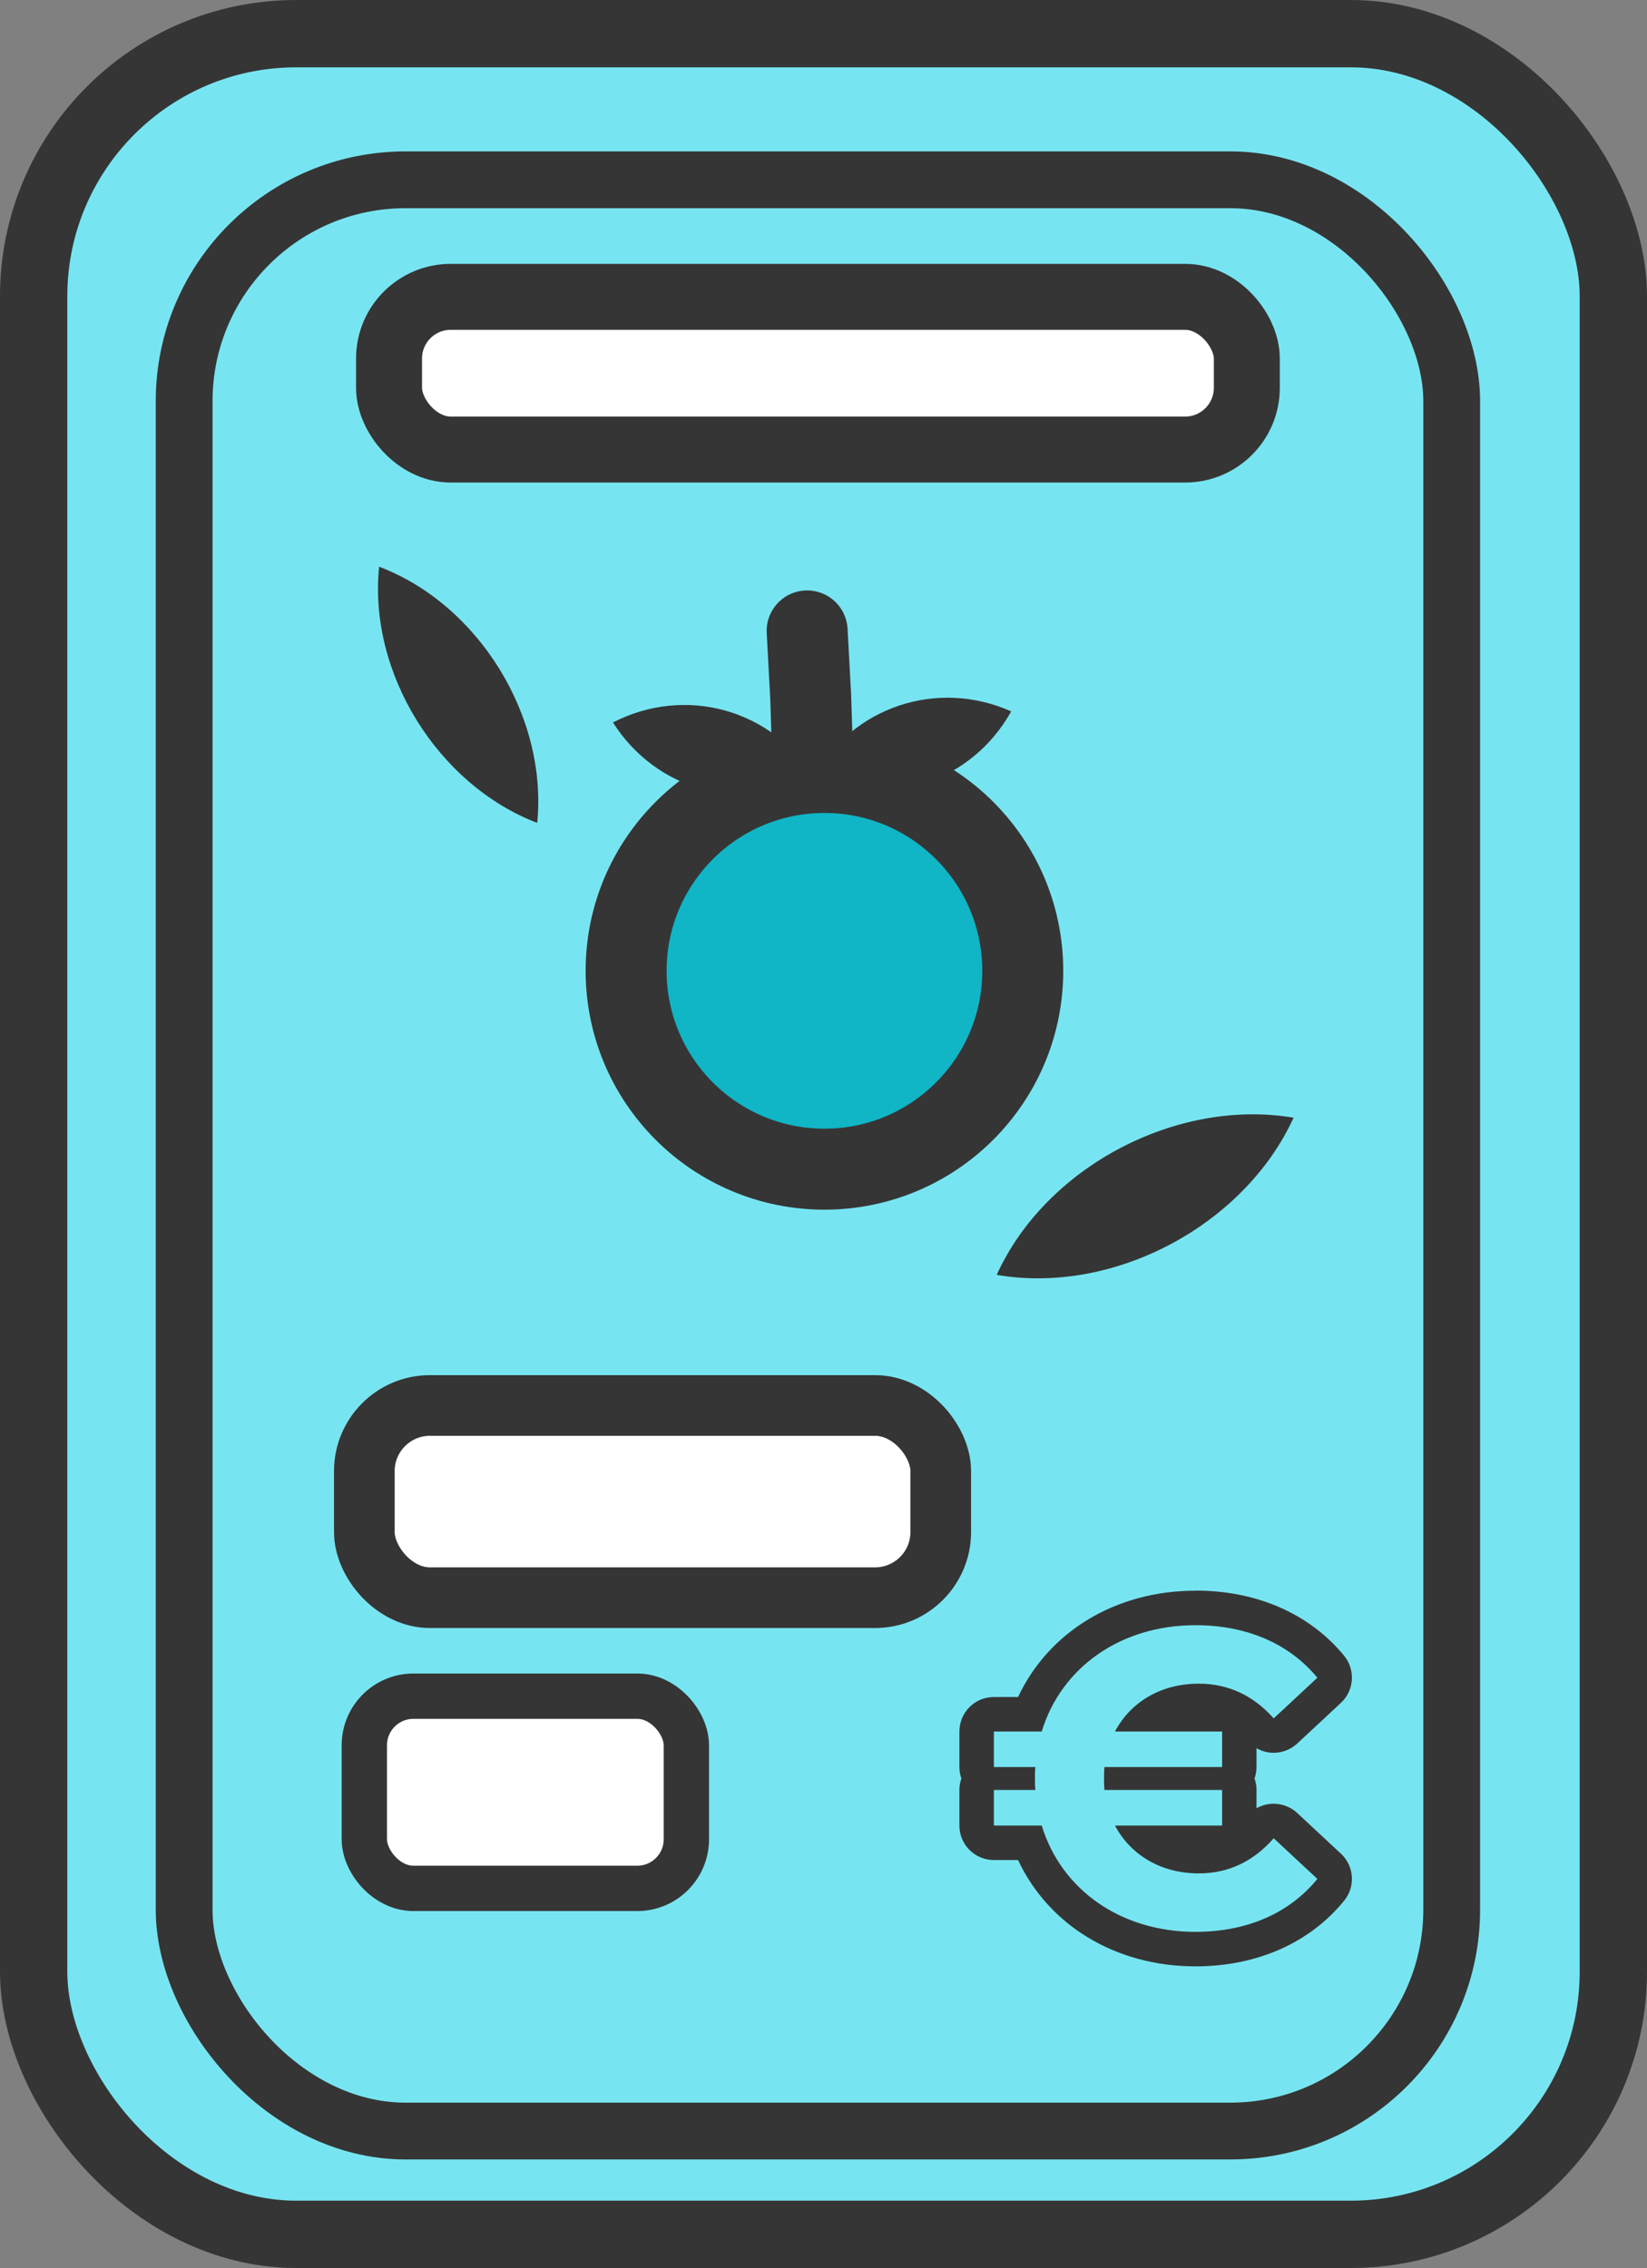 <?xml version="1.0" encoding="UTF-8"?><svg id="Capa_2" xmlns="http://www.w3.org/2000/svg" viewBox="0 0 158.04 217.59"><rect x="0" y="0" width="158.04" height="217.59" fill="#808080" stroke="none"/><defs><style>.cls-1,.cls-2,.cls-3{fill:#77e5f1;}.cls-4,.cls-5,.cls-2,.cls-6,.cls-7,.cls-8,.cls-3{stroke:#353535;stroke-miterlimit:10;}.cls-4,.cls-8{stroke-width:7.77px;}.cls-4,.cls-8,.cls-9{fill:#10b5c6;}.cls-5{stroke-width:6.33px;}.cls-5,.cls-6,.cls-7{fill:#fff;}.cls-2{stroke-width:6.46px;}.cls-6{stroke-width:5.82px;}.cls-7{stroke-width:4.35px;}.cls-8{stroke-linecap:round;}.cls-10{fill:#353535;}.cls-3{stroke-width:5.45px;}</style></defs><g id="Capa_1-2"><rect class="cls-2" x="3.23" y="3.23" width="151.58" height="211.13" rx="25.19" ry="25.19"/><rect class="cls-3" x="17.67" y="17.25" width="121.63" height="187.2" rx="21.24" ry="21.24"/><rect class="cls-6" x="34.96" y="134.84" width="55.31" height="18.44" rx="6.3" ry="6.3"/><rect class="cls-5" x="37.33" y="28.48" width="82.31" height="14.65" rx="5.92" ry="5.92"/><rect class="cls-7" x="34.96" y="162.73" width="30.9" height="18.44" rx="4.71" ry="4.71"/><g><path class="cls-1" d="M114.71,186.99c-7.37,0-13.48-3.96-15.93-10.2h-3.41c-.91,0-1.65-.74-1.65-1.66v-3.42c0-.42,.16-.8,.42-1.1-.26-.29-.42-.68-.42-1.1v-3.41c0-.91,.74-1.66,1.65-1.66h3.41c2.44-6.24,8.56-10.2,15.93-10.2,5.45,0,9.94,1.95,12.98,5.64,.56,.67,.49,1.67-.15,2.26l-4.19,3.9c-.31,.29-.71,.44-1.13,.44-.03,0-.05,0-.08,0-.45-.02-.86-.22-1.16-.55-1.66-1.87-3.61-2.78-5.96-2.78-1.69,0-3.21,.45-4.43,1.28h6.66c.91,0,1.65,.74,1.65,1.66v3.41c0,.42-.16,.8-.42,1.1,.26,.29,.42,.68,.42,1.1v3.42c0,.91-.74,1.66-1.65,1.66h-6.66c1.22,.83,2.73,1.28,4.42,1.28,2.35,0,4.3-.92,5.95-2.81,.29-.34,.71-.54,1.16-.56,.03,0,.06,0,.09,0,.42,0,.82,.16,1.13,.44l4.19,3.9c.64,.59,.71,1.58,.15,2.26-3.03,3.72-7.52,5.69-12.98,5.69Z"/><path class="cls-10" d="M114.71,155.92c4.96,0,9.02,1.79,11.7,5.04l-4.19,3.9c-1.95-2.19-4.35-3.33-7.19-3.33-3.62,0-6.54,1.75-8.04,4.59h10.28v3.41h-11.29c-.04,.37-.04,.73-.04,1.1s0,.73,.04,1.1h11.29v3.41h-10.28c1.5,2.84,4.43,4.59,8.04,4.59,2.84,0,5.24-1.14,7.19-3.37l4.19,3.9c-2.68,3.29-6.75,5.08-11.7,5.08-7.19,0-12.88-4.06-14.75-10.2h-4.59v-3.41h3.98c-.04-.37-.04-.73-.04-1.1s0-.73,.04-1.1h-3.98v-3.41h4.59c1.87-6.14,7.56-10.2,14.75-10.2m0-3.31c-7.65,0-14.08,3.93-17.02,10.2h-2.32c-1.83,0-3.31,1.48-3.31,3.31v3.41c0,.38,.07,.75,.19,1.1-.12,.34-.19,.71-.19,1.1v3.41c0,1.83,1.48,3.31,3.31,3.31h2.32c2.94,6.27,9.37,10.2,17.02,10.2,5.89,0,10.96-2.24,14.27-6.3,1.1-1.35,.97-3.32-.31-4.51l-4.19-3.9c-.61-.57-1.42-.89-2.26-.89-.06,0-.11,0-.17,0-.52,.03-1.03,.18-1.48,.43v-1.76c0-.38-.07-.75-.19-1.1,.12-.34,.19-.71,.19-1.1v-1.8c.45,.26,.96,.41,1.49,.44,.05,0,.1,0,.16,0,.84,0,1.64-.32,2.26-.89l4.19-3.9c1.28-1.19,1.41-3.18,.3-4.53-3.32-4.03-8.38-6.24-14.26-6.24h0Z"/></g><g><circle class="cls-4" cx="79.11" cy="93.14" r="19.03"/><polyline class="cls-8" points="77.94 71.52 77.79 66.83 77.45 60.53"/><g><line class="cls-9" x1="58.82" y1="69.31" x2="78.08" y2="74.55"/><path class="cls-10" d="M58.82,69.31c6.87-3.54,15.15-1.32,19.27,5.25-6.87,3.57-15.14,1.29-19.27-5.25h0Z"/></g><g><line class="cls-9" x1="97.03" y1="68.25" x2="78.08" y2="74.55"/><path class="cls-10" d="M97.03,68.25c-3.76,6.75-11.89,9.49-18.95,6.31,3.74-6.78,11.89-9.46,18.95-6.31h0Z"/></g></g><path class="cls-10" d="M51.55,78.95c-9.55-3.66-16.22-14.39-15.17-24.58,9.58,3.63,16.18,14.4,15.17,24.58h0Z"/><path class="cls-10" d="M124.13,107.23c-4.74,10.34-17.26,17.01-28.49,15.08,4.71-10.37,17.27-16.97,28.49-15.08h0Z"/></g></svg>